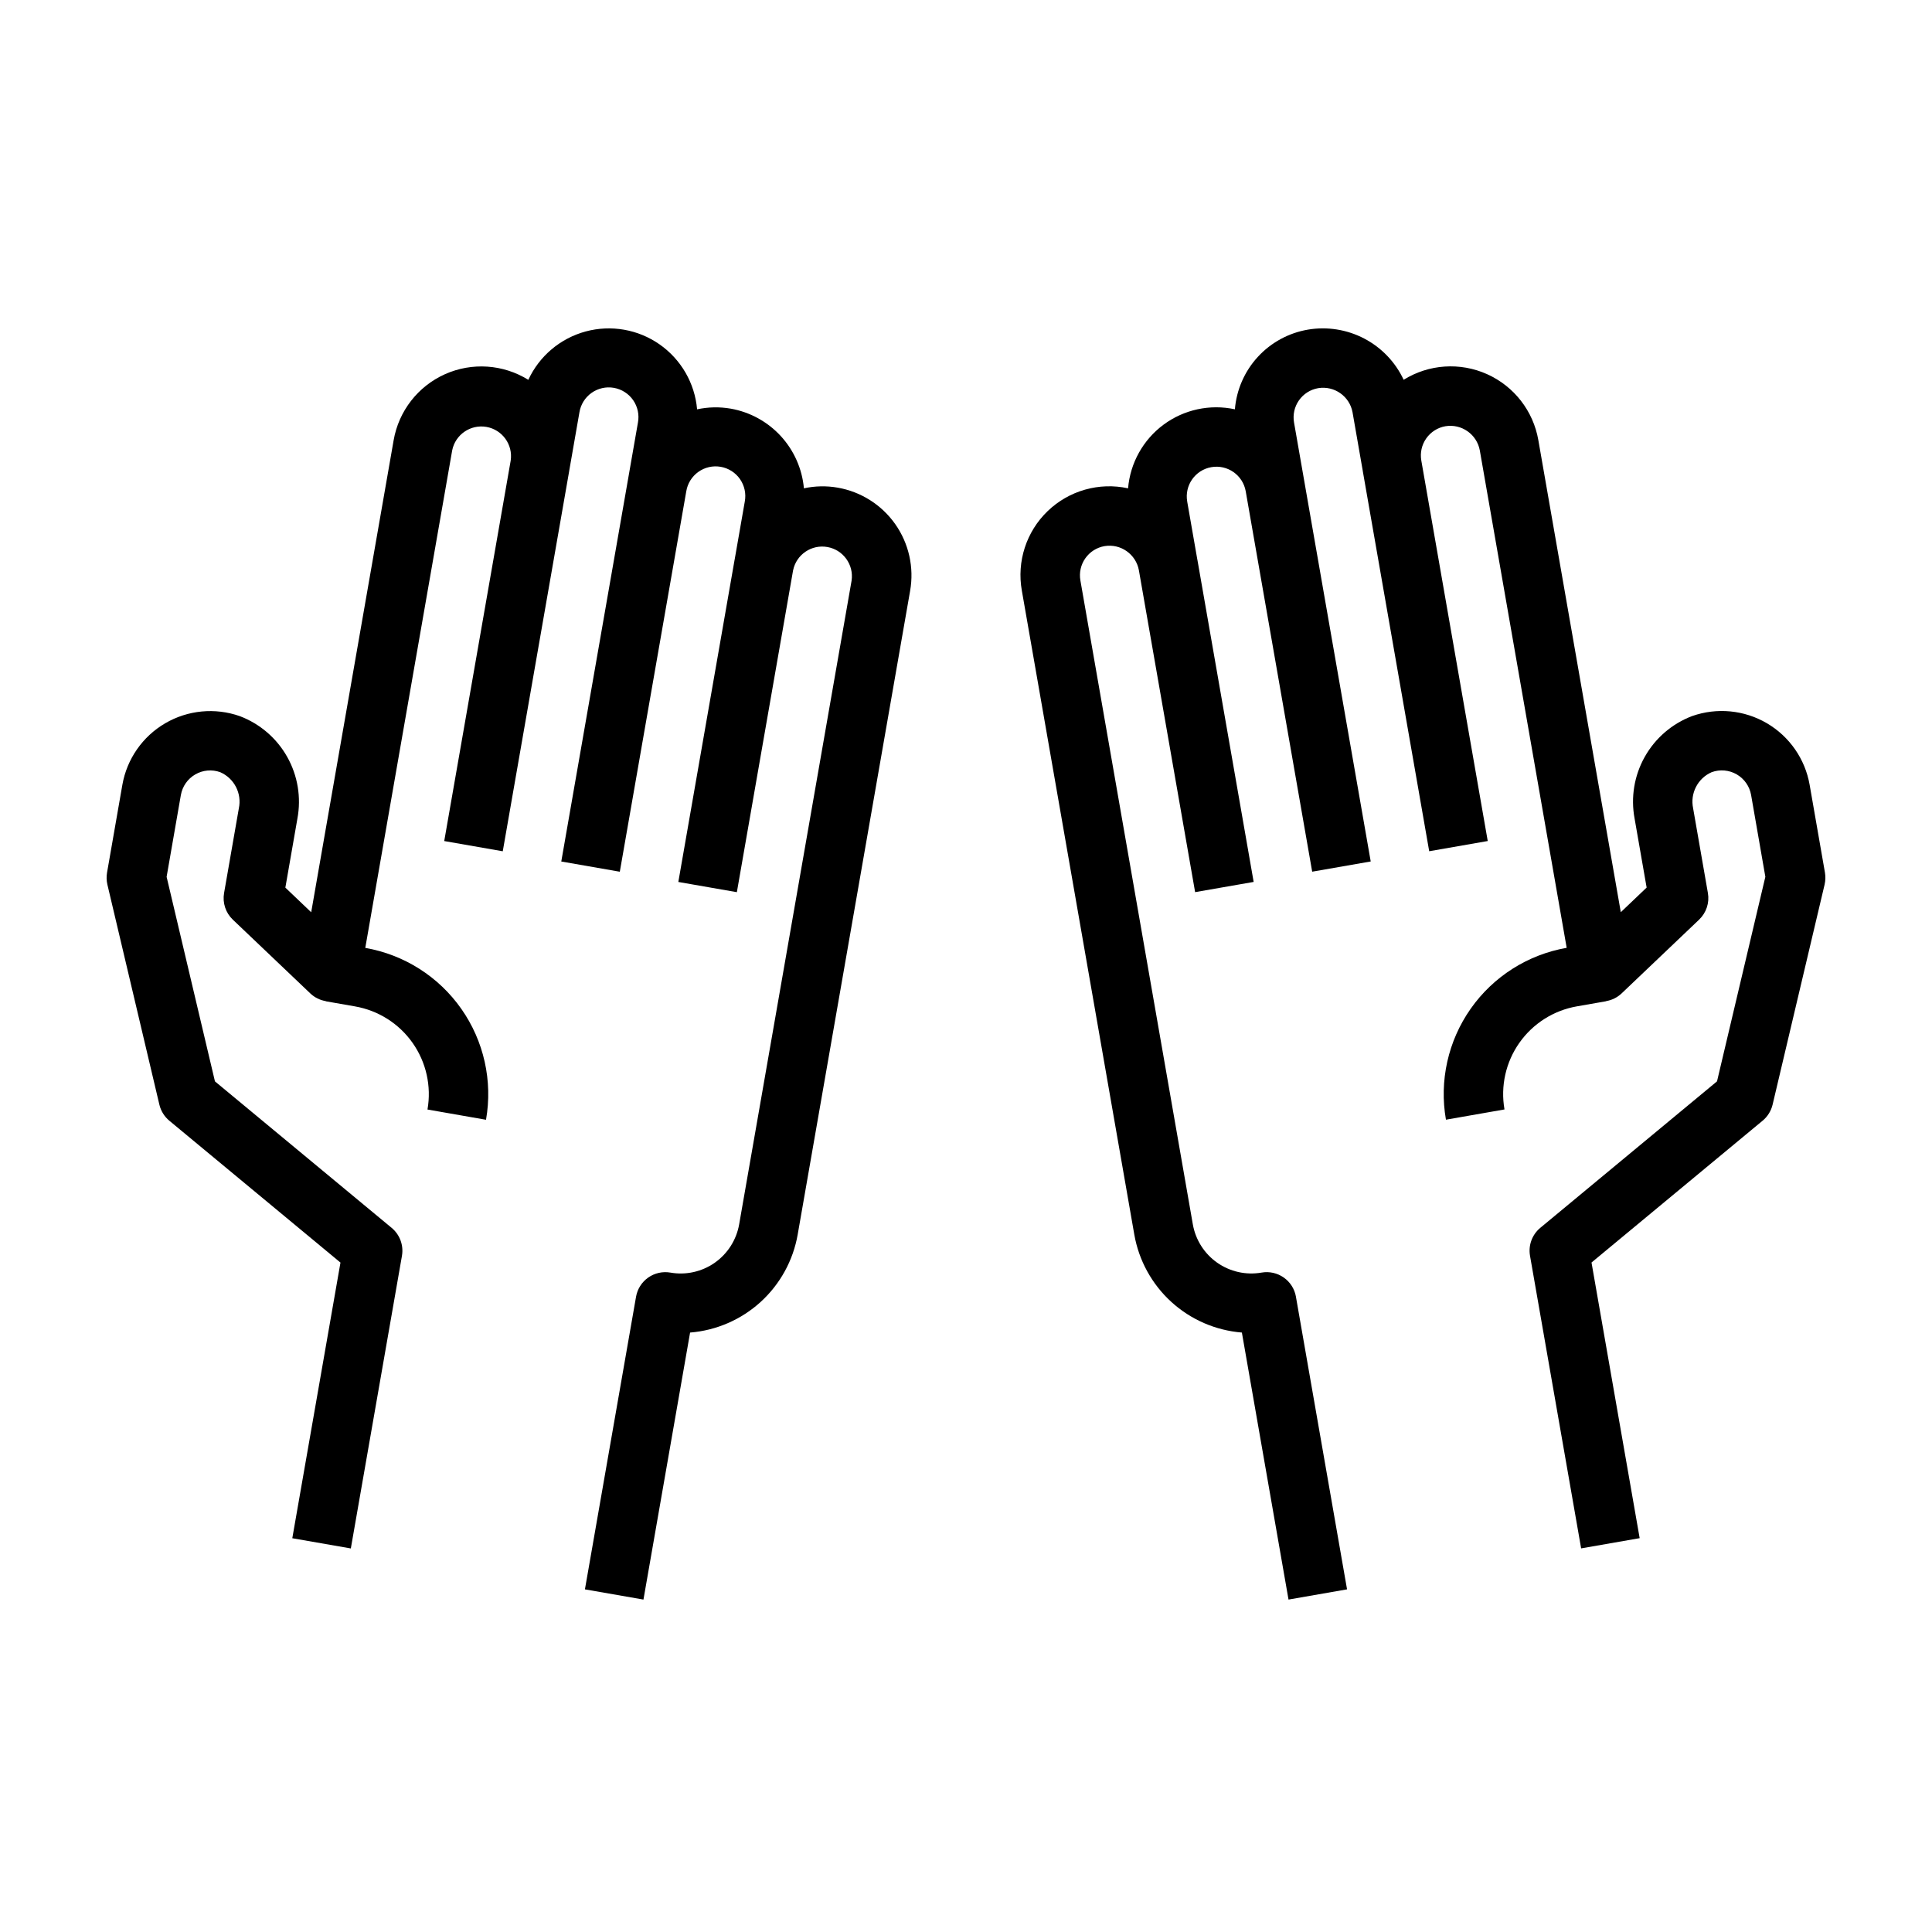 <?xml version="1.0" encoding="UTF-8"?>
<!-- Uploaded to: SVG Repo, www.svgrepo.com, Generator: SVG Repo Mixer Tools -->
<svg fill="#000000" width="800px" height="800px" version="1.1" viewBox="144 144 512 512" xmlns="http://www.w3.org/2000/svg">
 <g>
  <path d="m186.24 436.76c0.398 1.664 1.328 3.156 2.644 4.25l45.344 37.586-12.766 73.051 15.512 2.707 13.547-77.543v-0.004c0.484-2.785-0.559-5.613-2.734-7.414l-46.824-38.82-12.809-54.203 3.777-21.676h0.004c0.398-2.293 1.793-4.293 3.812-5.461 2.016-1.168 4.445-1.383 6.633-0.586 3.707 1.625 5.762 5.633 4.914 9.59l-3.914 22.434v0.004c-0.453 2.594 0.422 5.238 2.328 7.051l20.559 19.57v0.004c1.129 1.059 2.547 1.758 4.074 2.008l-0.008 0.043 7.758 1.355v0.004c6.168 1.074 11.66 4.555 15.262 9.684 3.602 5.125 5.016 11.473 3.934 17.641l15.512 2.715c1.805-10.285-0.555-20.863-6.555-29.406s-15.152-14.348-25.441-16.141l23.027-131.83c0.824-4.199 4.856-6.969 9.074-6.238 4.215 0.734 7.074 4.703 6.434 8.934l-17.613 100.82 15.512 2.707 17.613-100.81v-0.031l2.703-15.477c0.336-2.078 1.492-3.934 3.207-5.156 1.715-1.219 3.848-1.703 5.922-1.34 2.07 0.363 3.914 1.539 5.113 3.269 1.199 1.73 1.656 3.867 1.266 5.938l-20.316 116.32 15.512 2.707 17.613-100.81c0.336-2.078 1.492-3.934 3.207-5.156 1.715-1.219 3.848-1.703 5.918-1.34 2.074 0.363 3.918 1.539 5.117 3.269 1.199 1.73 1.656 3.867 1.266 5.938l-2.703 15.473-0.012 0.039-14.898 85.301 15.512 2.707 14.902-85.309h0.004c0.859-4.172 4.879-6.902 9.07-6.164 4.195 0.734 7.043 4.672 6.43 8.887l-29.797 170.6c-0.719 4.113-3.039 7.773-6.457 10.176s-7.648 3.348-11.762 2.625c-2.059-0.355-4.172 0.113-5.883 1.316-1.707 1.199-2.867 3.027-3.227 5.086l-13.547 77.543 15.512 2.707 12.359-70.762c6.961-0.559 13.539-3.414 18.699-8.117s8.613-10.988 9.816-17.863l29.797-170.6c1.082-6.172-0.332-12.52-3.934-17.648-3.602-5.125-9.094-8.609-15.266-9.684-2.969-0.52-6.008-0.457-8.949 0.18-0.465-5.152-2.613-10.012-6.109-13.828-3.5-3.812-8.152-6.371-13.246-7.281-2.969-0.52-6.008-0.461-8.953 0.176-0.602-6.926-4.246-13.23-9.945-17.215-5.699-3.984-12.871-5.234-19.586-3.422-6.711 1.816-12.277 6.508-15.195 12.82-6.66-4.137-14.945-4.695-22.102-1.488-7.156 3.211-12.25 9.77-13.59 17.496l-21.848 125.09-6.848-6.527 3.188-18.27c1.051-5.602 0.102-11.395-2.691-16.363-2.789-4.969-7.238-8.797-12.57-10.812-6.551-2.305-13.785-1.609-19.781 1.898-5.996 3.508-10.145 9.477-11.344 16.316l-4.059 23.266c-0.18 1.047-0.148 2.125 0.094 3.16z"/>
  <path d="m444.6 471.16c1.203 6.879 4.656 13.16 9.816 17.863 5.16 4.703 11.738 7.555 18.695 8.117l12.359 70.762 15.512-2.707-13.547-77.543 0.004-0.004c-0.359-2.055-1.52-3.887-3.231-5.086-1.707-1.199-3.82-1.672-5.879-1.312-4.113 0.719-8.344-0.227-11.762-2.625-3.418-2.402-5.738-6.062-6.457-10.176l-29.793-170.61c-0.367-2.059 0.105-4.176 1.305-5.883 1.199-1.711 3.031-2.871 5.09-3.227 4.266-0.711 8.312 2.129 9.102 6.379l14.906 85.32 15.512-2.707-14.898-85.305-0.016-0.051-2.699-15.453 0.004 0.004c-0.75-4.285 2.113-8.363 6.394-9.113s8.363 2.113 9.113 6.394l17.613 100.81 15.512-2.707-20.32-116.32c-0.363-2.055 0.105-4.172 1.305-5.883 1.199-1.711 3.031-2.871 5.09-3.227 4.273-0.707 8.328 2.141 9.109 6.398l2.703 15.48v0.031l17.613 100.81 15.512-2.707-17.605-100.83c-0.359-2.055 0.113-4.168 1.312-5.871 1.199-1.707 3.027-2.867 5.082-3.223 4.273-0.703 8.324 2.141 9.109 6.398l23.023 131.83c-10.285 1.793-19.438 7.598-25.441 16.141-6 8.543-8.359 19.125-6.555 29.406l15.512-2.715h0.004c-1.086-6.168 0.332-12.52 3.934-17.645 3.602-5.125 9.098-8.609 15.27-9.68l7.75-1.355-0.008-0.039c1.527-0.25 2.945-0.953 4.074-2.016l20.559-19.57h-0.004c1.906-1.812 2.781-4.461 2.328-7.055l-3.914-22.434h0.004c-0.848-3.957 1.203-7.965 4.91-9.586 2.191-0.797 4.621-0.582 6.637 0.582 2.016 1.168 3.41 3.168 3.812 5.465l3.777 21.676-12.809 54.207-46.824 38.816v-0.004c-2.176 1.805-3.219 4.633-2.734 7.414l13.547 77.543 15.512-2.707-12.762-73.047 45.344-37.586v0.004c1.316-1.094 2.246-2.582 2.644-4.25l13.785-58.344h-0.004c0.242-1.039 0.273-2.113 0.094-3.164l-4.059-23.266c-1.199-6.844-5.348-12.809-11.344-16.32-5.996-3.508-13.23-4.199-19.785-1.895-5.328 2.016-9.777 5.844-12.566 10.812-2.793 4.965-3.742 10.758-2.691 16.359l3.191 18.281-6.848 6.527-21.852-125.1c-1.34-7.727-6.438-14.277-13.594-17.488-7.156-3.207-15.438-2.648-22.098 1.492-2.195-4.684-5.859-8.52-10.441-10.922-4.582-2.398-9.82-3.231-14.922-2.371-5.113 0.871-9.793 3.418-13.301 7.242-3.508 3.824-5.641 8.707-6.062 13.875-6.59-1.426-13.473 0.055-18.895 4.062-5.418 4.012-8.848 10.16-9.414 16.879-7.668-1.672-15.664 0.598-21.316 6.043-5.656 5.445-8.215 13.355-6.832 21.082z"/>
 </g>
</svg>